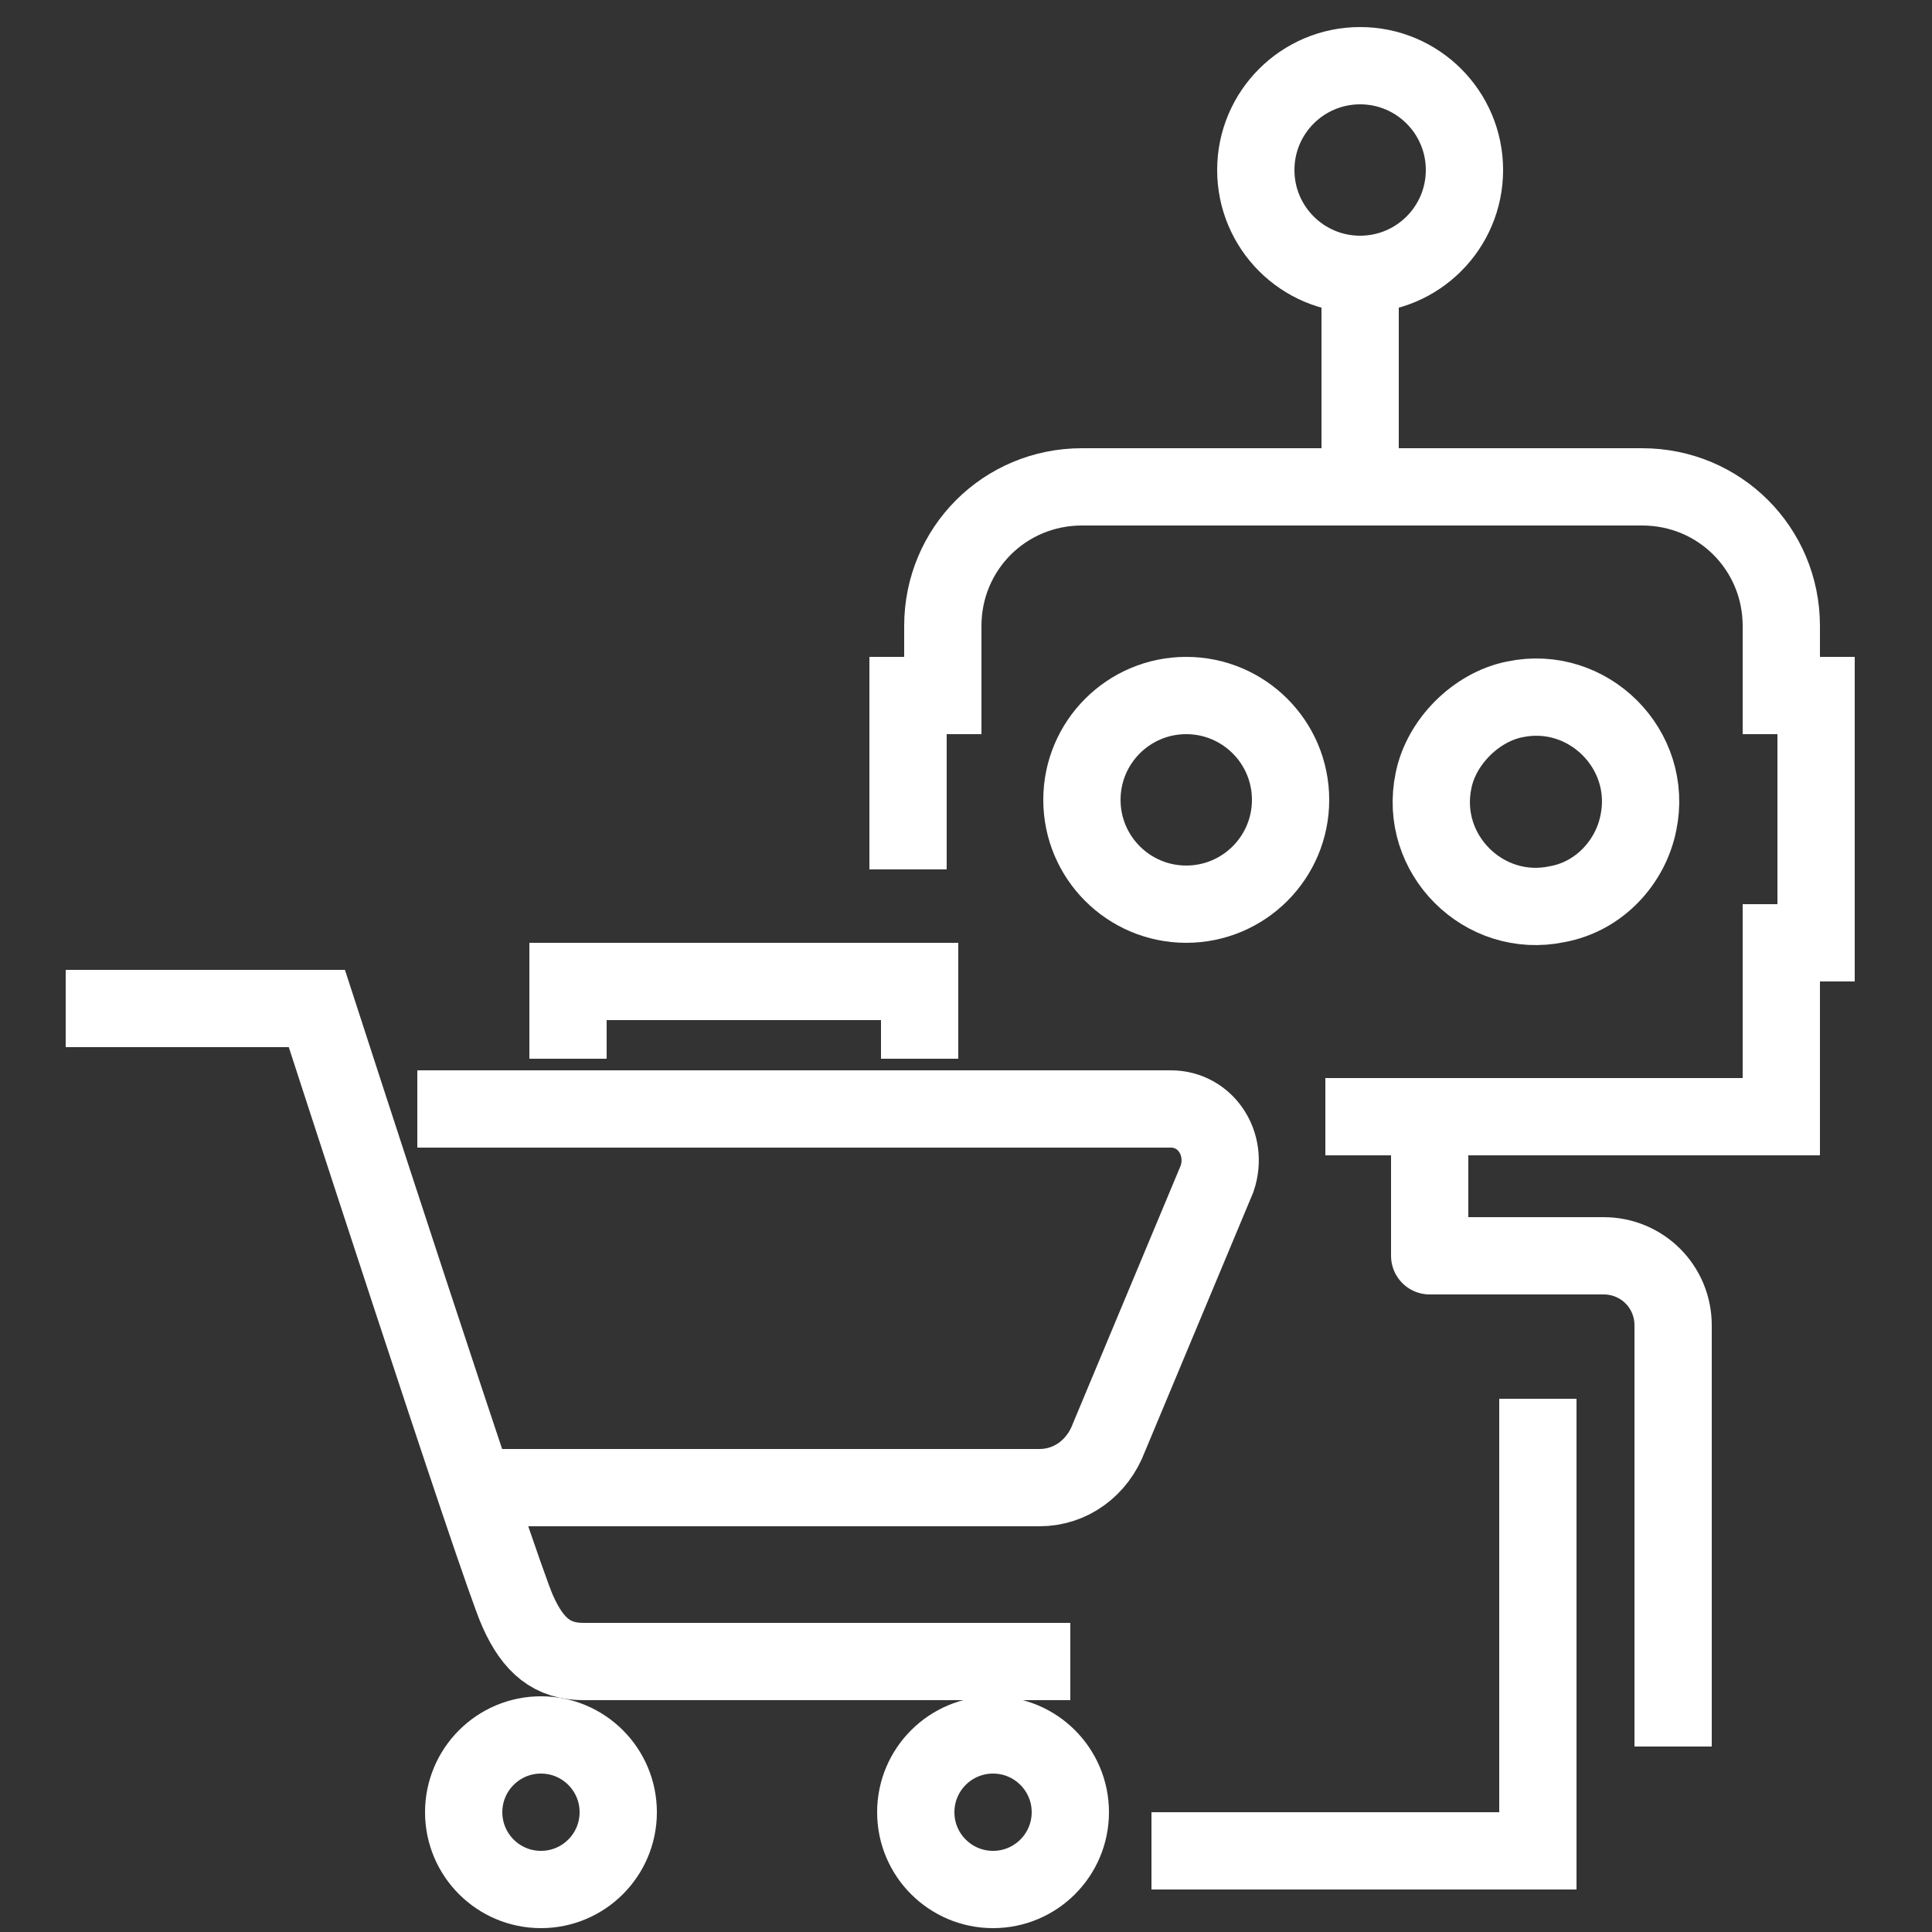 <?xml version="1.0" encoding="utf-8"?>
<!-- Generator: Adobe Illustrator 22.1.0, SVG Export Plug-In . SVG Version: 6.00 Build 0)  -->
<svg version="1.1" id="Layer_1" xmlns="http://www.w3.org/2000/svg" xmlns:xlink="http://www.w3.org/1999/xlink" x="0px" y="0px"
	 viewBox="0 0 50 50" style="enable-background:new 0 0 50 50;" xml:space="preserve">
<rect x="0" y="0" width="50" height="50" fill="#333333" stroke="none"/>
<style type="text/css">
	.st0{fill:none;stroke:#FFFFFF;stroke-width:2;stroke-miterlimit:10;}
	.st1{fill:none;stroke:#FFFFFF;stroke-width:2;stroke-linejoin:round;stroke-miterlimit:10;}
</style>
<title>icon-digital-marketing-solutions-white</title>
<g>
	<g>
		<path class="st0" d="M37.1,20.2c-0.4,1.9,1.3,3.6,3.2,3.2c1.1-0.2,1.9-1.1,2.1-2.1c0.4-1.9-1.3-3.6-3.2-3.2
			C38.2,18.3,37.3,19.2,37.1,20.2z"/>
		<circle class="st0" cx="30.7" cy="20.7" r="2.7"/>
		<path class="st0" d="M34.3,28.9h11.8v-4.5l0.9,0V18l-0.9,0v-1.8c0-2-1.6-3.6-3.6-3.6H28c-2,0-3.6,1.6-3.6,3.6V18h-0.9v4.5"/>
		<line class="st0" x1="35.2" y1="12.6" x2="35.2" y2="6.3"/>
		<polyline class="st0" points="39.8,36.2 39.8,47.9 29.8,47.9 		"/>
		<path class="st1" d="M37,28.9v3.6h4.5c1,0,1.8,0.8,1.8,1.8v10.9"/>
	</g>
	<circle class="st0" cx="35.2" cy="4.4" r="2.7"/>
	<g>
		<path class="st0" d="M10.8,28.7h19.5c0.9,0,1.5,0.9,1.2,1.8l-2.8,6.7c-0.3,0.8-1,1.3-1.8,1.3H12.1"/>
		<path class="st0" d="M27.7,43H15.1c-0.8,0-1.3-0.4-1.7-1.3c-0.5-1.1-5.2-15.6-5.2-15.6H1.7"/>
		<circle class="st0" cx="14" cy="46.9" r="2"/>
		<circle class="st0" cx="25.7" cy="46.9" r="2"/>
		<polyline class="st0" points="23.8,27.4 23.8,25.4 14.7,25.4 14.7,27.4 		"/>
	</g>
</g>
</svg>
